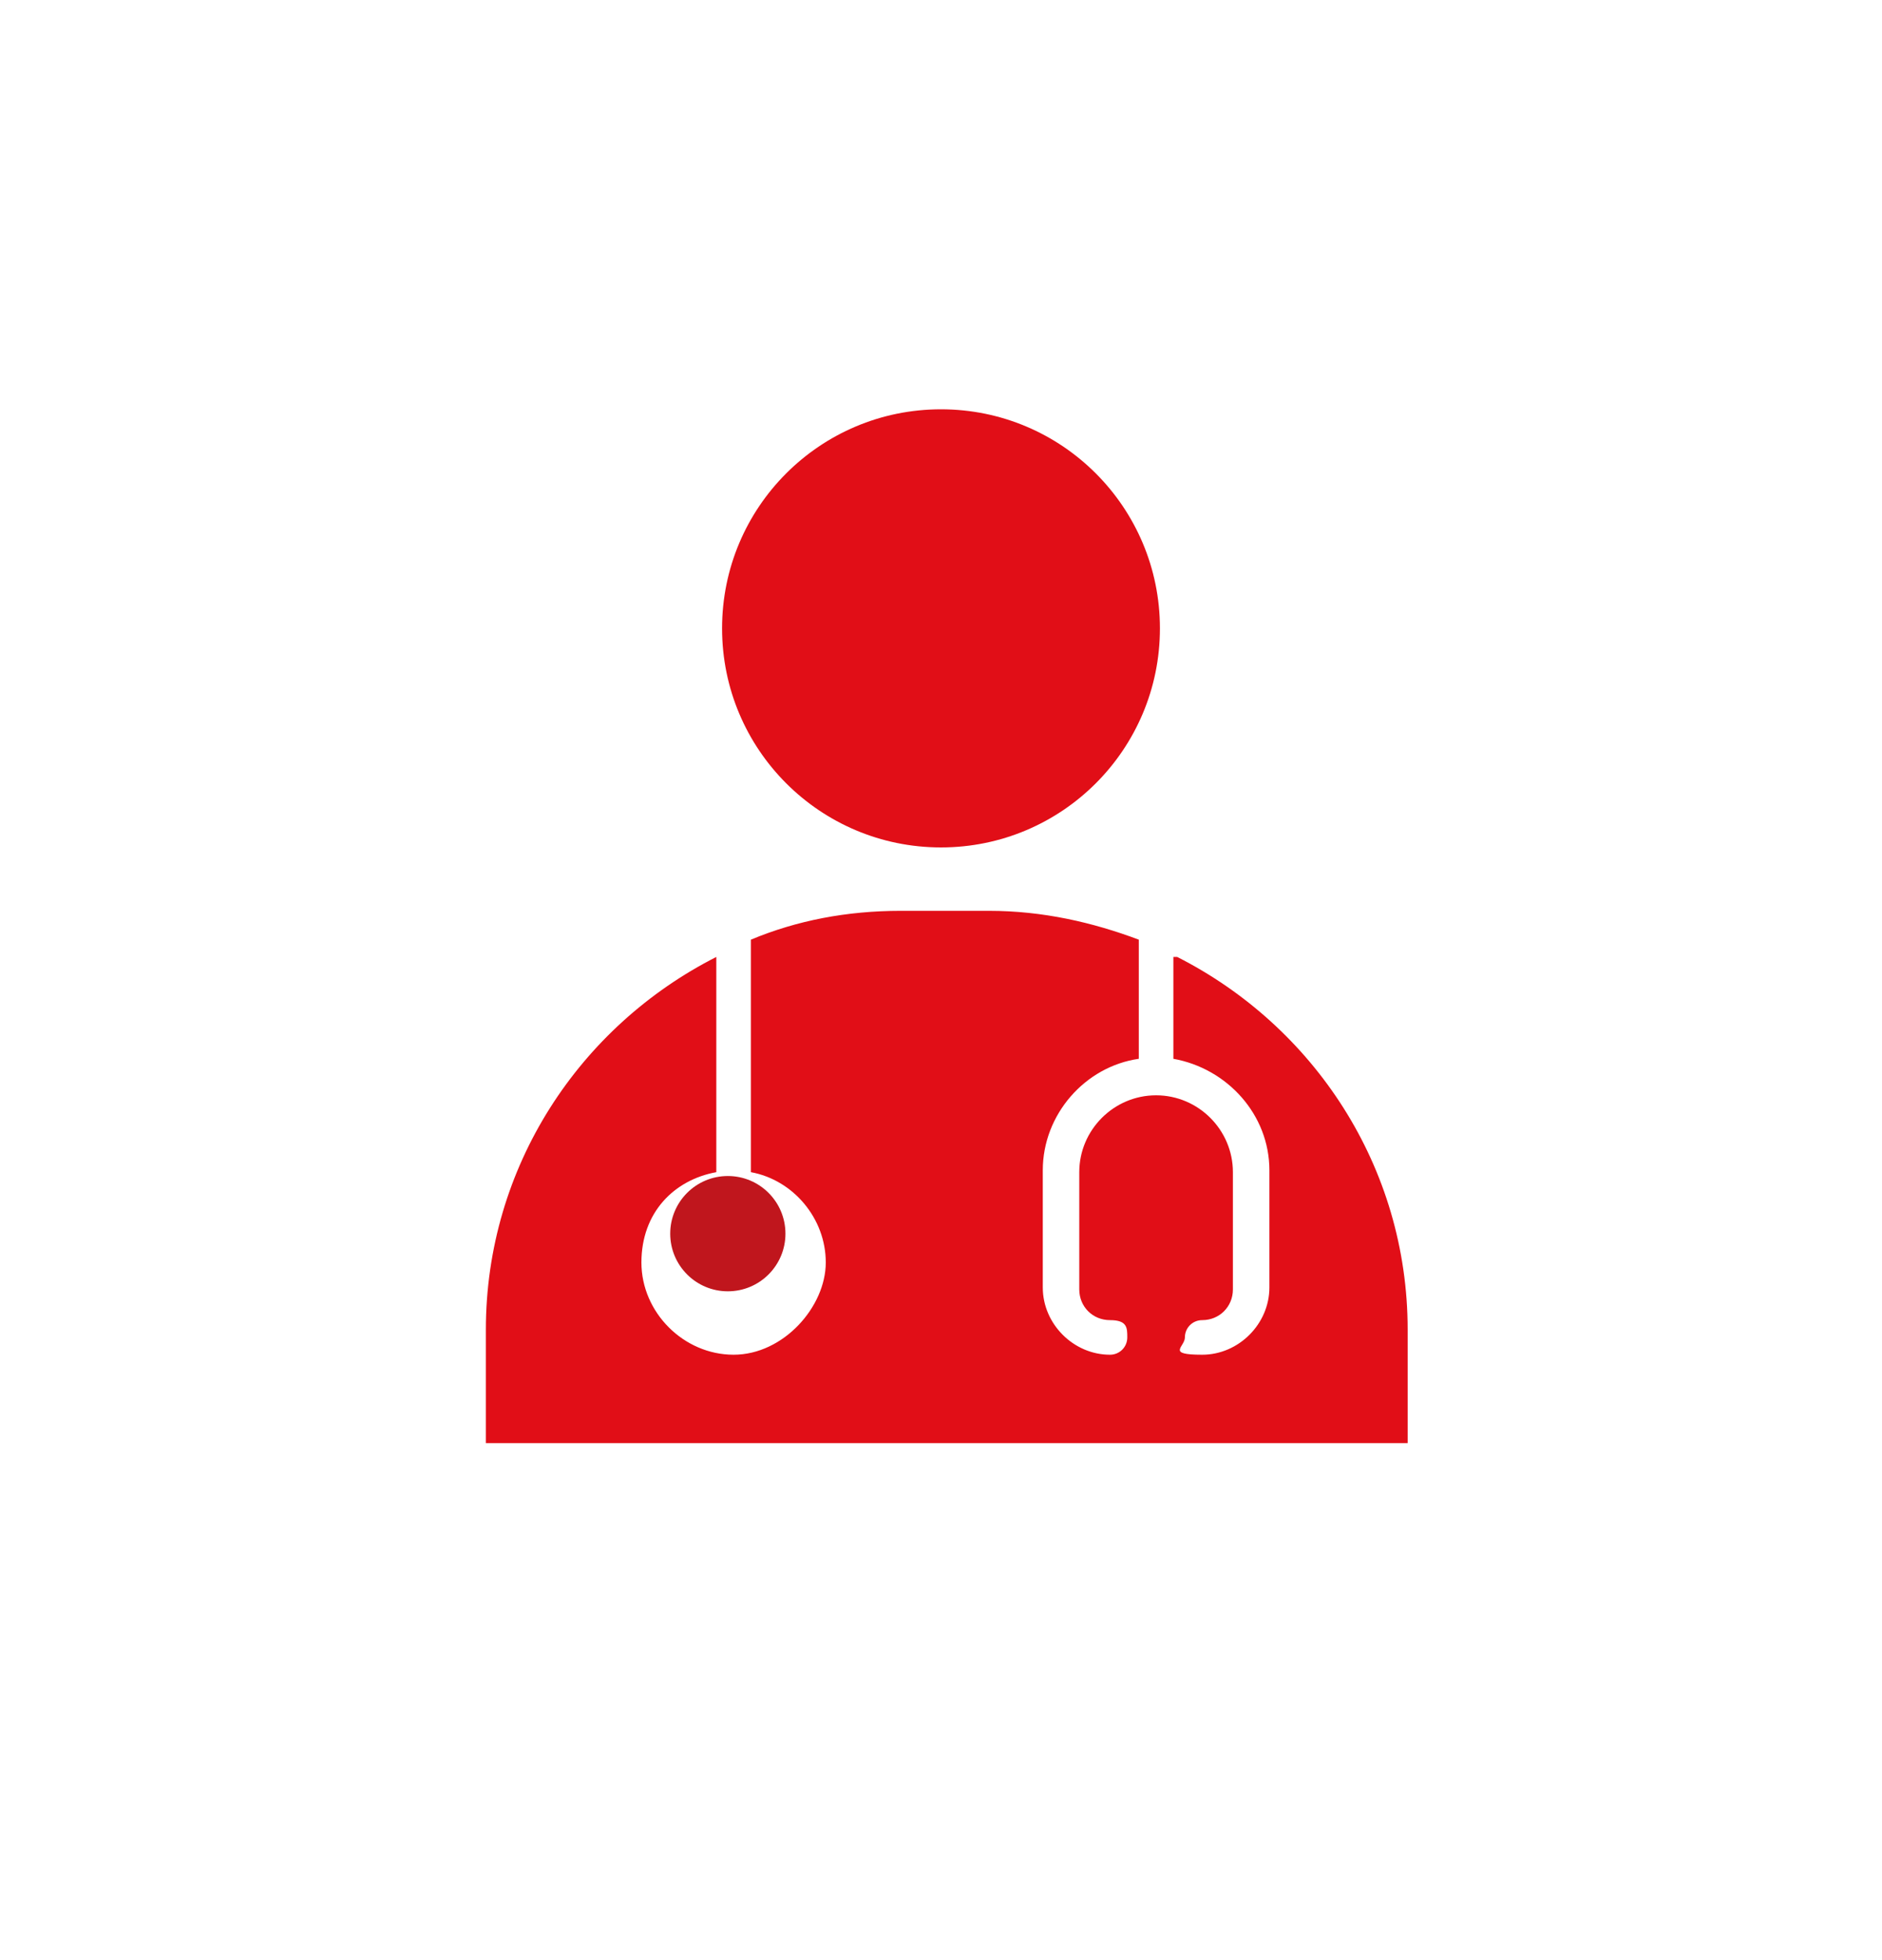 <?xml version="1.0" encoding="UTF-8"?>
<svg id="Capa_1" xmlns="http://www.w3.org/2000/svg" version="1.1" viewBox="0 0 98 102">
  <!-- Generator: Adobe Illustrator 29.0.0, SVG Export Plug-In . SVG Version: 2.1.0 Build 186)  -->
  <defs>
    <style>
      .st0 {
        fill: #e10e17;
      }

      .st1 {
        fill: #fff;
      }

      .st2 {
        fill: #c0161d;
      }
    </style>
  </defs>
  <rect class="st1" width="98" height="102"/>
  <circle class="st1" cx="49" cy="48.2" r="43.9"/>
  <path class="st0" d="M61.1,49.7v5.4c2.8.5,5,2.9,5,5.8v6.1c0,1.9-1.6,3.5-3.5,3.5s-.9-.4-.9-.9.4-.9.9-.9c.9,0,1.6-.7,1.6-1.6v-6.1c0-2.2-1.8-4-4-4s-4,1.8-4,4v6.1c0,.9.7,1.6,1.6,1.6s.9.4.9.9-.4.9-.9.9c-1.9,0-3.5-1.6-3.5-3.5v-6.1c0-2.9,2.2-5.4,5-5.8v-6.2c-2.4-.9-5-1.5-7.8-1.5h-4.6c-2.8,0-5.4.5-7.8,1.5v12.1c2.2.4,3.9,2.4,3.9,4.7s-2.2,4.8-4.8,4.8-4.8-2.2-4.8-4.8,1.7-4.3,3.9-4.7v-11.2c-7.1,3.6-12,10.9-12,19.4v5.9h48v-5.9c0-8.5-4.9-15.8-12-19.4h-.2Z"/>
  <path class="st0" d="M49,44.1c6.3,0,11.4-5.1,11.4-11.4s-5.1-11.4-11.4-11.4-11.4,5.1-11.4,11.4,5.1,11.4,11.4,11.4Z"/>
  <circle class="st2" cx="37.9" cy="64.2" r="3"/>
</svg>